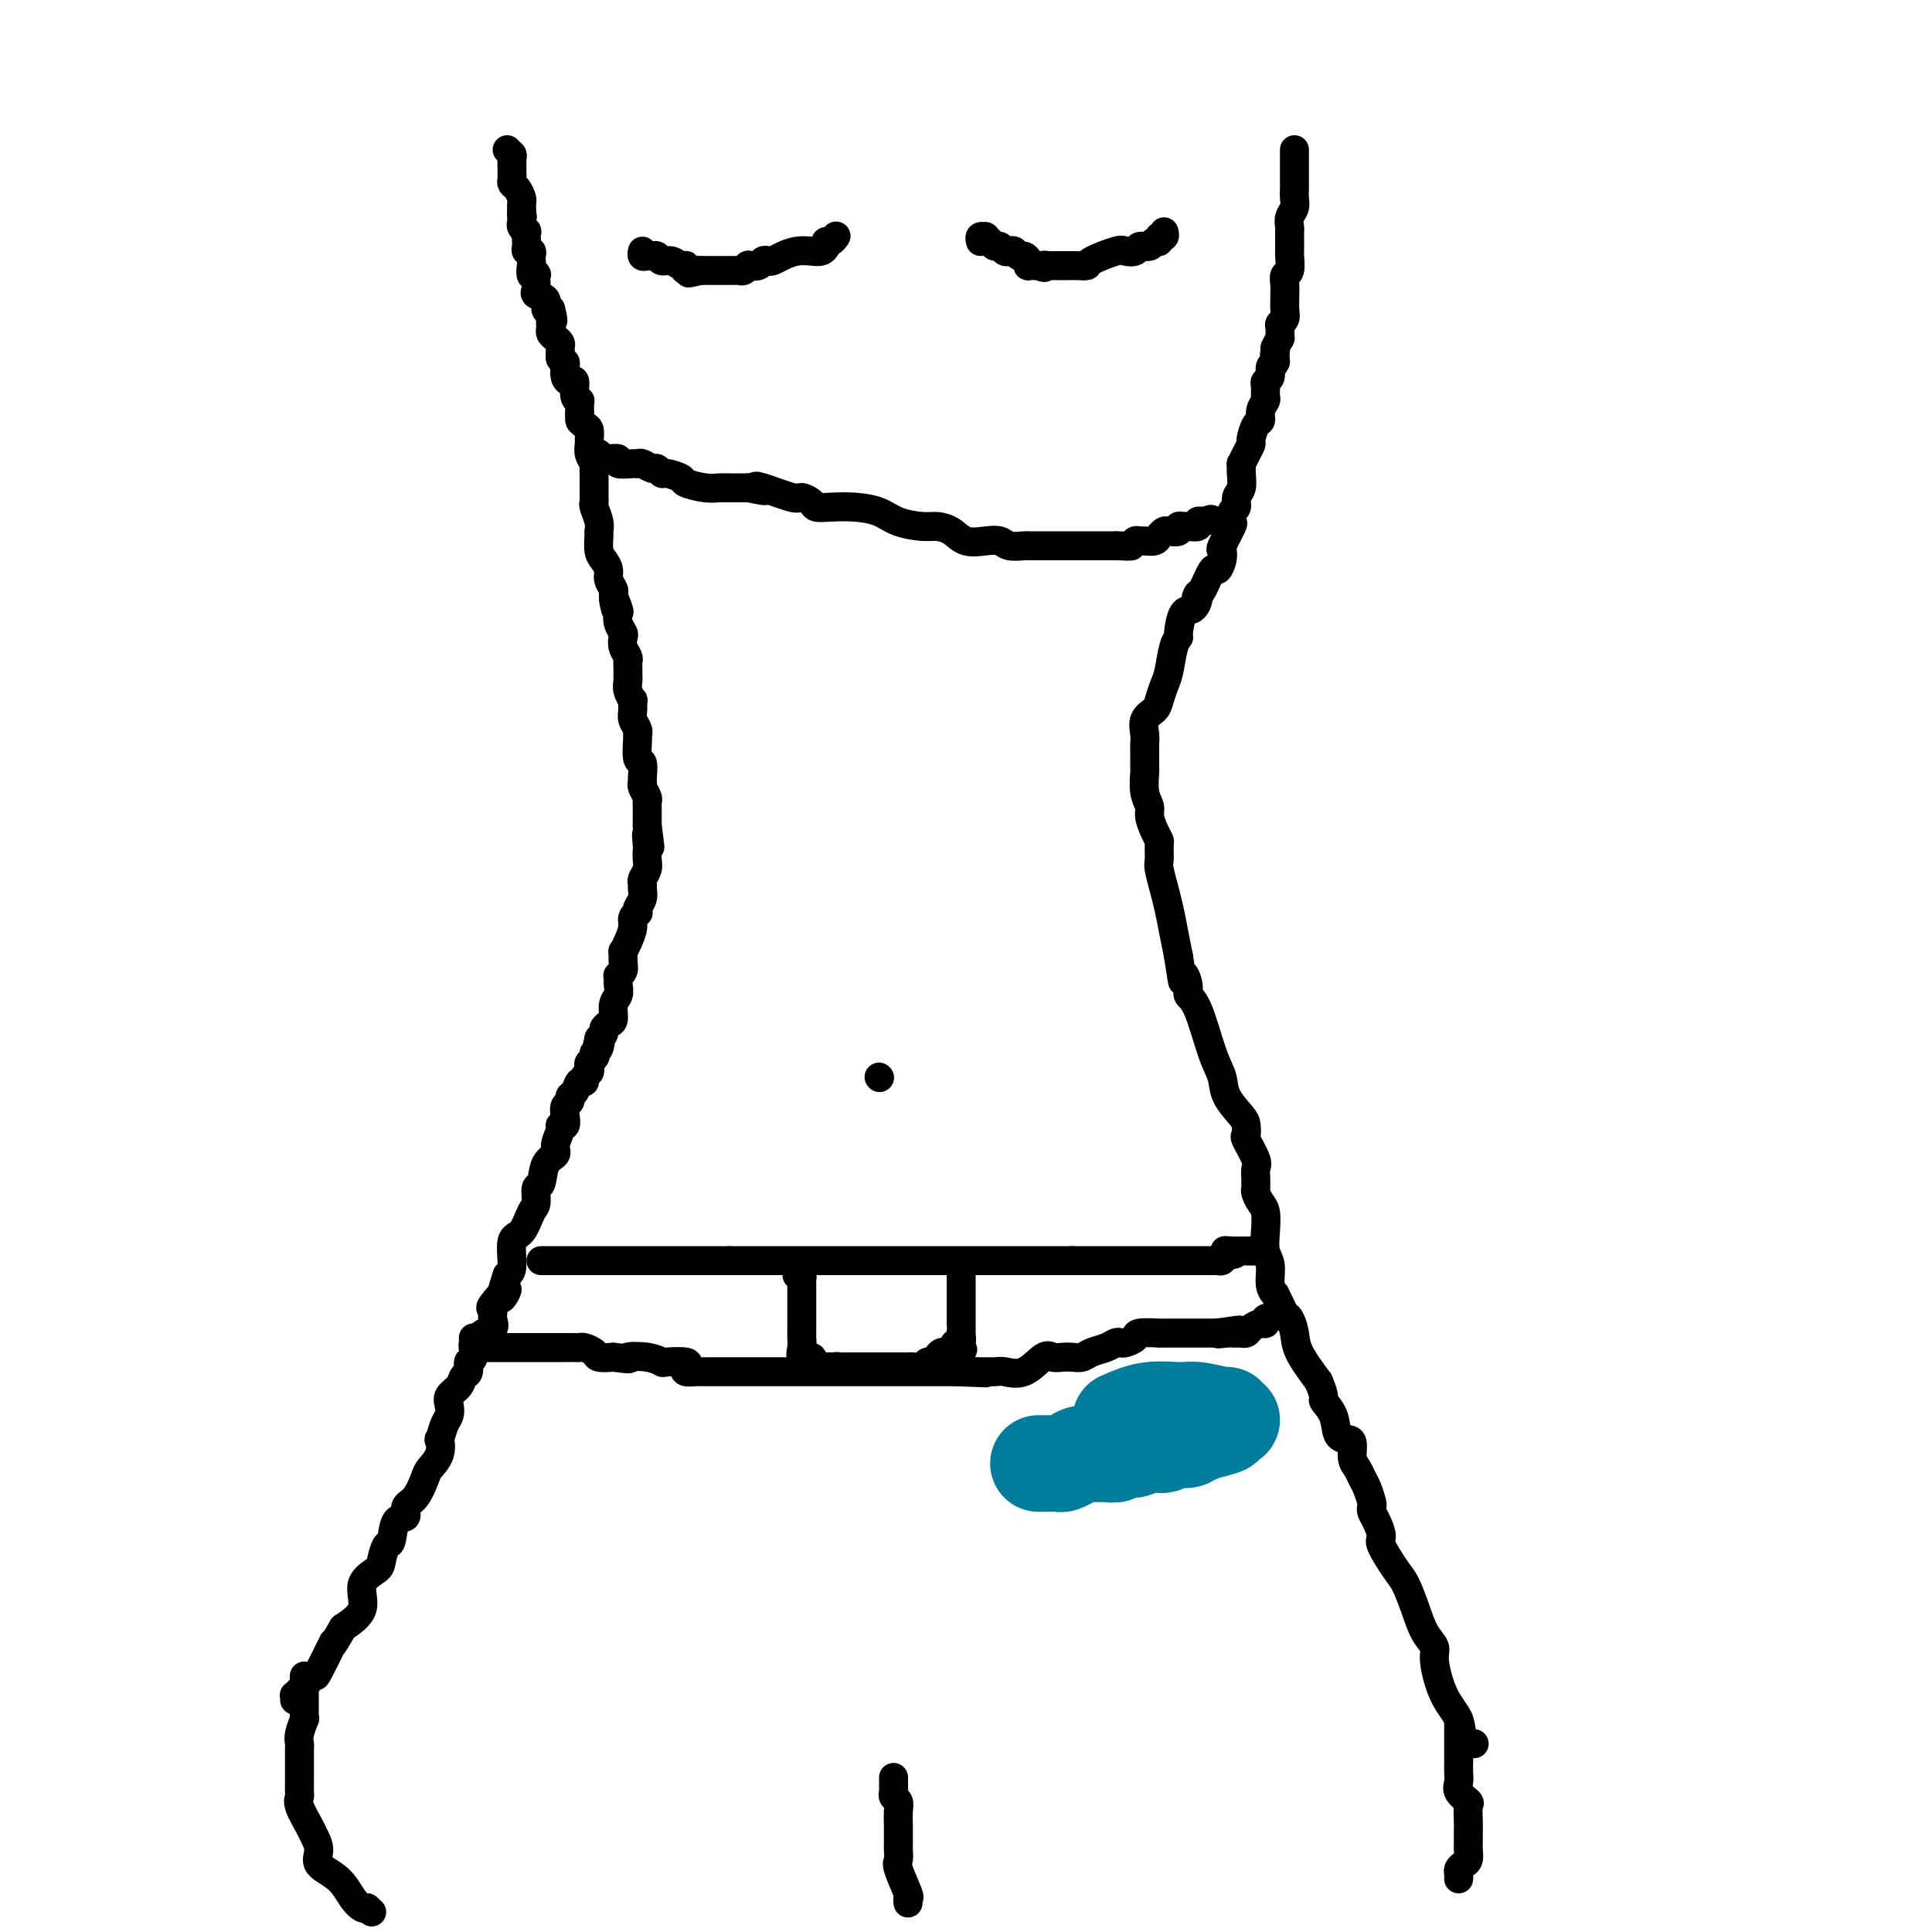 <svg viewBox='0 0 400 400' version='1.1' xmlns='http://www.w3.org/2000/svg' xmlns:xlink='http://www.w3.org/1999/xlink'><g fill='none' stroke='#000000' stroke-width='6' stroke-linecap='round' stroke-linejoin='round'><path d='M105,31c0.000,0.000 1.000,1.000 1,1'/><path d='M106,32c0.155,0.256 0.042,0.397 0,1c-0.042,0.603 -0.012,1.667 0,2c0.012,0.333 0.006,-0.067 0,0c-0.006,0.067 -0.012,0.599 0,1c0.012,0.401 0.042,0.671 0,1c-0.042,0.329 -0.155,0.718 0,1c0.155,0.282 0.577,0.457 1,1c0.423,0.543 0.845,1.455 1,2c0.155,0.545 0.042,0.724 0,1c-0.042,0.276 -0.012,0.650 0,1c0.012,0.350 0.006,0.675 0,1'/><path d='M108,44c0.311,1.809 0.087,0.331 0,0c-0.087,-0.331 -0.037,0.484 0,1c0.037,0.516 0.062,0.734 0,1c-0.062,0.266 -0.213,0.582 0,1c0.213,0.418 0.788,0.939 1,1c0.212,0.061 0.061,-0.338 0,0c-0.061,0.338 -0.030,1.414 0,2c0.030,0.586 0.061,0.682 0,1c-0.061,0.318 -0.212,0.857 0,1c0.212,0.143 0.788,-0.112 1,0c0.212,0.112 0.061,0.591 0,1c-0.061,0.409 -0.030,0.749 0,1c0.030,0.251 0.061,0.414 0,1c-0.061,0.586 -0.212,1.596 0,2c0.212,0.404 0.787,0.203 1,0c0.213,-0.203 0.065,-0.406 0,0c-0.065,0.406 -0.046,1.423 0,2c0.046,0.577 0.120,0.715 0,1c-0.120,0.285 -0.434,0.715 0,1c0.434,0.285 1.617,0.423 2,1c0.383,0.577 -0.033,1.593 0,2c0.033,0.407 0.517,0.203 1,0'/><path d='M114,64c0.929,3.560 0.250,2.458 0,2c-0.250,-0.458 -0.071,-0.274 0,0c0.071,0.274 0.036,0.637 0,1'/><path d='M114,67c0.012,0.642 0.042,0.748 0,1c-0.042,0.252 -0.155,0.649 0,1c0.155,0.351 0.577,0.655 1,1c0.423,0.345 0.845,0.732 1,1c0.155,0.268 0.042,0.418 0,1c-0.042,0.582 -0.012,1.595 0,2c0.012,0.405 0.006,0.203 0,0'/><path d='M116,74c0.533,1.276 0.865,0.966 1,1c0.135,0.034 0.074,0.412 0,1c-0.074,0.588 -0.160,1.387 0,2c0.160,0.613 0.565,1.039 1,1c0.435,-0.039 0.901,-0.544 1,0c0.099,0.544 -0.170,2.138 0,3c0.170,0.862 0.777,0.994 1,1c0.223,0.006 0.060,-0.114 0,0c-0.060,0.114 -0.017,0.461 0,1c0.017,0.539 0.009,1.269 0,2'/><path d='M120,86c0.574,2.030 0.011,1.107 0,1c-0.011,-0.107 0.532,0.604 1,1c0.468,0.396 0.861,0.477 1,1c0.139,0.523 0.023,1.488 0,2c-0.023,0.512 0.046,0.571 0,1c-0.046,0.429 -0.209,1.228 0,2c0.209,0.772 0.788,1.516 1,2c0.212,0.484 0.057,0.707 0,1c-0.057,0.293 -0.015,0.656 0,1c0.015,0.344 0.004,0.669 0,1c-0.004,0.331 -0.001,0.666 0,1c0.001,0.334 -0.001,0.665 0,1c0.001,0.335 0.004,0.674 0,1c-0.004,0.326 -0.015,0.641 0,1c0.015,0.359 0.057,0.763 0,1c-0.057,0.237 -0.212,0.308 0,1c0.212,0.692 0.792,2.006 1,3c0.208,0.994 0.046,1.670 0,2c-0.046,0.330 0.025,0.315 0,1c-0.025,0.685 -0.147,2.071 0,3c0.147,0.929 0.561,1.401 1,2c0.439,0.599 0.902,1.323 1,2c0.098,0.677 -0.170,1.305 0,2c0.170,0.695 0.776,1.456 1,2c0.224,0.544 0.064,0.870 0,1c-0.064,0.130 -0.032,0.065 0,0'/><path d='M127,123c1.023,5.839 0.082,1.936 0,1c-0.082,-0.936 0.696,1.096 1,2c0.304,0.904 0.133,0.679 0,1c-0.133,0.321 -0.228,1.189 0,2c0.228,0.811 0.779,1.566 1,2c0.221,0.434 0.112,0.549 0,1c-0.112,0.451 -0.226,1.239 0,2c0.226,0.761 0.793,1.496 1,2c0.207,0.504 0.056,0.778 0,1c-0.056,0.222 -0.016,0.390 0,1c0.016,0.610 0.008,1.660 0,2c-0.008,0.340 -0.016,-0.030 0,0c0.016,0.030 0.057,0.459 0,1c-0.057,0.541 -0.212,1.194 0,2c0.212,0.806 0.793,1.763 1,2c0.207,0.237 0.041,-0.248 0,0c-0.041,0.248 0.042,1.229 0,2c-0.042,0.771 -0.208,1.332 0,2c0.208,0.668 0.792,1.444 1,2c0.208,0.556 0.042,0.891 0,1c-0.042,0.109 0.042,-0.010 0,1c-0.042,1.010 -0.208,3.148 0,4c0.208,0.852 0.792,0.417 1,1c0.208,0.583 0.042,2.184 0,3c-0.042,0.816 0.041,0.848 0,1c-0.041,0.152 -0.207,0.425 0,1c0.207,0.575 0.788,1.452 1,2c0.212,0.548 0.057,0.765 0,1c-0.057,0.235 -0.015,0.486 0,1c0.015,0.514 0.004,1.290 0,2c-0.004,0.710 -0.002,1.355 0,2'/><path d='M134,171c1.083,7.767 0.291,3.183 0,2c-0.291,-1.183 -0.082,1.035 0,2c0.082,0.965 0.036,0.679 0,1c-0.036,0.321 -0.062,1.251 0,2c0.062,0.749 0.214,1.317 0,2c-0.214,0.683 -0.793,1.482 -1,2c-0.207,0.518 -0.042,0.756 0,1c0.042,0.244 -0.040,0.496 0,1c0.040,0.504 0.203,1.262 0,2c-0.203,0.738 -0.772,1.457 -1,2c-0.228,0.543 -0.117,0.911 0,1c0.117,0.089 0.238,-0.102 0,0c-0.238,0.102 -0.834,0.495 -1,1c-0.166,0.505 0.099,1.122 0,2c-0.099,0.878 -0.561,2.017 -1,3c-0.439,0.983 -0.853,1.808 -1,2c-0.147,0.192 -0.025,-0.251 0,0c0.025,0.251 -0.046,1.195 0,2c0.046,0.805 0.208,1.472 0,2c-0.208,0.528 -0.787,0.918 -1,1c-0.213,0.082 -0.061,-0.145 0,0c0.061,0.145 0.031,0.662 0,1c-0.031,0.338 -0.064,0.496 0,1c0.064,0.504 0.223,1.353 0,2c-0.223,0.647 -0.830,1.090 -1,2c-0.170,0.910 0.095,2.285 0,3c-0.095,0.715 -0.551,0.769 -1,1c-0.449,0.231 -0.890,0.639 -1,1c-0.110,0.361 0.111,0.675 0,1c-0.111,0.325 -0.556,0.663 -1,1'/><path d='M124,215c-1.564,6.985 -0.475,2.449 0,1c0.475,-1.449 0.337,0.189 0,1c-0.337,0.811 -0.874,0.795 -1,1c-0.126,0.205 0.158,0.632 0,1c-0.158,0.368 -0.760,0.677 -1,1c-0.240,0.323 -0.120,0.659 0,1c0.120,0.341 0.240,0.687 0,1c-0.240,0.313 -0.839,0.595 -1,1c-0.161,0.405 0.115,0.935 0,1c-0.115,0.065 -0.623,-0.334 -1,0c-0.377,0.334 -0.623,1.401 -1,2c-0.377,0.599 -0.885,0.728 -1,1c-0.115,0.272 0.161,0.685 0,1c-0.161,0.315 -0.760,0.530 -1,1c-0.240,0.470 -0.121,1.193 0,2c0.121,0.807 0.245,1.697 0,2c-0.245,0.303 -0.857,0.018 -1,0c-0.143,-0.018 0.183,0.231 0,1c-0.183,0.769 -0.876,2.060 -1,3c-0.124,0.940 0.321,1.530 0,2c-0.321,0.470 -1.409,0.819 -2,2c-0.591,1.181 -0.686,3.192 -1,4c-0.314,0.808 -0.848,0.412 -1,1c-0.152,0.588 0.079,2.161 0,3c-0.079,0.839 -0.469,0.946 -1,2c-0.531,1.054 -1.204,3.056 -2,4c-0.796,0.944 -1.714,0.831 -2,2c-0.286,1.169 0.061,3.620 0,5c-0.061,1.380 -0.531,1.690 -1,2'/><path d='M105,264c-2.756,8.087 -0.147,3.806 0,3c0.147,-0.806 -2.167,1.865 -3,3c-0.833,1.135 -0.184,0.735 0,1c0.184,0.265 -0.098,1.193 0,2c0.098,0.807 0.577,1.491 0,2c-0.577,0.509 -2.211,0.842 -3,2c-0.789,1.158 -0.735,3.139 -1,4c-0.265,0.861 -0.849,0.601 -1,1c-0.151,0.399 0.131,1.458 0,2c-0.131,0.542 -0.675,0.568 -1,1c-0.325,0.432 -0.430,1.269 -1,2c-0.570,0.731 -1.607,1.357 -2,2c-0.393,0.643 -0.144,1.305 0,2c0.144,0.695 0.184,1.424 0,2c-0.184,0.576 -0.592,0.998 -1,2c-0.408,1.002 -0.815,2.584 -1,3c-0.185,0.416 -0.146,-0.334 0,0c0.146,0.334 0.399,1.751 0,3c-0.399,1.249 -1.450,2.328 -2,3c-0.550,0.672 -0.599,0.936 -1,2c-0.401,1.064 -1.154,2.927 -2,4c-0.846,1.073 -1.785,1.357 -2,2c-0.215,0.643 0.292,1.646 0,2c-0.292,0.354 -1.385,0.058 -2,1c-0.615,0.942 -0.751,3.121 -1,4c-0.249,0.879 -0.610,0.458 -1,1c-0.390,0.542 -0.809,2.049 -1,3c-0.191,0.951 -0.154,1.348 -1,2c-0.846,0.652 -2.574,1.560 -3,3c-0.426,1.440 0.450,3.411 0,5c-0.450,1.589 -2.225,2.794 -4,4'/><path d='M71,337c-3.373,5.893 -1.807,2.625 -2,3c-0.193,0.375 -2.147,4.392 -3,6c-0.853,1.608 -0.607,0.808 -1,1c-0.393,0.192 -1.426,1.376 -2,2c-0.574,0.624 -0.690,0.689 -1,1c-0.310,0.311 -0.815,0.867 -1,1c-0.185,0.133 -0.050,-0.156 0,0c0.050,0.156 0.014,0.759 0,1c-0.014,0.241 -0.007,0.121 0,0'/><path d='M268,31c-0.000,0.394 -0.000,0.788 0,1c0.000,0.212 0.000,0.241 0,1c-0.000,0.759 -0.000,2.248 0,3c0.000,0.752 0.001,0.768 0,1c-0.001,0.232 -0.004,0.681 0,1c0.004,0.319 0.015,0.509 0,1c-0.015,0.491 -0.057,1.284 0,2c0.057,0.716 0.211,1.356 0,2c-0.211,0.644 -0.789,1.294 -1,2c-0.211,0.706 -0.057,1.468 0,2c0.057,0.532 0.016,0.833 0,1c-0.016,0.167 -0.008,0.201 0,1c0.008,0.799 0.016,2.363 0,3c-0.016,0.637 -0.057,0.346 0,1c0.057,0.654 0.211,2.255 0,3c-0.211,0.745 -0.789,0.636 -1,1c-0.211,0.364 -0.056,1.200 0,2c0.056,0.800 0.011,1.563 0,2c-0.011,0.437 0.011,0.550 0,1c-0.011,0.450 -0.056,1.239 0,2c0.056,0.761 0.212,1.495 0,2c-0.212,0.505 -0.792,0.782 -1,1c-0.208,0.218 -0.046,0.378 0,1c0.046,0.622 -0.026,1.706 0,2c0.026,0.294 0.150,-0.202 0,0c-0.150,0.202 -0.575,1.101 -1,2'/><path d='M264,72c-0.614,6.522 -0.149,2.329 0,1c0.149,-1.329 -0.016,0.208 0,1c0.016,0.792 0.215,0.841 0,1c-0.215,0.159 -0.842,0.428 -1,1c-0.158,0.572 0.155,1.448 0,2c-0.155,0.552 -0.778,0.780 -1,1c-0.222,0.220 -0.045,0.430 0,1c0.045,0.570 -0.043,1.498 0,2c0.043,0.502 0.218,0.576 0,1c-0.218,0.424 -0.828,1.198 -1,2c-0.172,0.802 0.095,1.632 0,2c-0.095,0.368 -0.551,0.275 -1,1c-0.449,0.725 -0.891,2.270 -1,3c-0.109,0.730 0.114,0.645 0,1c-0.114,0.355 -0.565,1.148 -1,2c-0.435,0.852 -0.853,1.761 -1,2c-0.147,0.239 -0.024,-0.192 0,0c0.024,0.192 -0.050,1.006 0,2c0.050,0.994 0.223,2.169 0,3c-0.223,0.831 -0.842,1.319 -1,2c-0.158,0.681 0.146,1.556 0,2c-0.146,0.444 -0.743,0.457 -1,1c-0.257,0.543 -0.173,1.615 0,2c0.173,0.385 0.435,0.084 0,1c-0.435,0.916 -1.569,3.051 -2,4c-0.431,0.949 -0.161,0.713 0,1c0.161,0.287 0.212,1.096 0,2c-0.212,0.904 -0.686,1.902 -1,2c-0.314,0.098 -0.469,-0.704 -1,0c-0.531,0.704 -1.437,2.916 -2,4c-0.563,1.084 -0.781,1.042 -1,1'/><path d='M248,123c-0.741,1.188 -0.093,0.657 0,1c0.093,0.343 -0.370,1.559 -1,2c-0.630,0.441 -1.426,0.107 -2,1c-0.574,0.893 -0.927,3.015 -1,4c-0.073,0.985 0.135,0.834 0,1c-0.135,0.166 -0.612,0.650 -1,2c-0.388,1.350 -0.686,3.568 -1,5c-0.314,1.432 -0.644,2.078 -1,3c-0.356,0.922 -0.736,2.119 -1,3c-0.264,0.881 -0.410,1.444 -1,2c-0.590,0.556 -1.622,1.105 -2,2c-0.378,0.895 -0.101,2.138 0,3c0.101,0.862 0.027,1.345 0,2c-0.027,0.655 -0.007,1.482 0,2c0.007,0.518 0.001,0.725 0,1c-0.001,0.275 0.004,0.616 0,1c-0.004,0.384 -0.016,0.812 0,1c0.016,0.188 0.060,0.137 0,1c-0.060,0.863 -0.222,2.641 0,4c0.222,1.359 0.830,2.298 1,3c0.170,0.702 -0.098,1.165 0,2c0.098,0.835 0.561,2.041 1,3c0.439,0.959 0.854,1.670 1,2c0.146,0.330 0.024,0.278 0,1c-0.024,0.722 0.049,2.219 0,3c-0.049,0.781 -0.220,0.847 0,2c0.220,1.153 0.833,3.392 1,4c0.167,0.608 -0.110,-0.414 0,0c0.110,0.414 0.606,2.265 1,4c0.394,1.735 0.684,3.353 1,5c0.316,1.647 0.658,3.324 1,5'/><path d='M244,198c1.243,8.394 0.850,4.878 1,4c0.150,-0.878 0.842,0.883 1,2c0.158,1.117 -0.220,1.589 0,2c0.220,0.411 1.036,0.761 2,3c0.964,2.239 2.076,6.367 3,9c0.924,2.633 1.660,3.771 2,5c0.340,1.229 0.285,2.550 1,4c0.715,1.450 2.199,3.029 3,4c0.801,0.971 0.918,1.334 1,2c0.082,0.666 0.127,1.635 0,2c-0.127,0.365 -0.426,0.125 0,1c0.426,0.875 1.579,2.865 2,4c0.421,1.135 0.112,1.417 0,2c-0.112,0.583 -0.027,1.469 0,2c0.027,0.531 -0.003,0.707 0,1c0.003,0.293 0.040,0.703 0,1c-0.040,0.297 -0.155,0.481 0,1c0.155,0.519 0.582,1.373 1,2c0.418,0.627 0.829,1.029 1,2c0.171,0.971 0.102,2.513 0,4c-0.102,1.487 -0.238,2.919 0,4c0.238,1.081 0.851,1.812 1,3c0.149,1.188 -0.167,2.833 0,4c0.167,1.167 0.818,1.855 1,2c0.182,0.145 -0.105,-0.254 0,0c0.105,0.254 0.603,1.161 1,2c0.397,0.839 0.692,1.612 1,2c0.308,0.388 0.629,0.393 1,1c0.371,0.607 0.792,1.817 1,3c0.208,1.183 0.202,2.338 1,4c0.798,1.662 2.399,3.831 4,6'/><path d='M273,286c1.661,3.879 0.813,3.576 1,4c0.187,0.424 1.408,1.573 2,3c0.592,1.427 0.554,3.131 1,4c0.446,0.869 1.376,0.905 2,1c0.624,0.095 0.940,0.251 1,1c0.060,0.749 -0.138,2.092 0,3c0.138,0.908 0.612,1.381 1,2c0.388,0.619 0.692,1.384 1,2c0.308,0.616 0.621,1.084 1,2c0.379,0.916 0.824,2.280 1,3c0.176,0.720 0.083,0.795 0,1c-0.083,0.205 -0.156,0.541 0,1c0.156,0.459 0.541,1.041 1,2c0.459,0.959 0.991,2.296 1,3c0.009,0.704 -0.504,0.775 0,2c0.504,1.225 2.024,3.602 3,5c0.976,1.398 1.409,1.816 2,3c0.591,1.184 1.340,3.135 2,5c0.660,1.865 1.231,3.646 2,5c0.769,1.354 1.735,2.282 2,3c0.265,0.718 -0.170,1.226 0,3c0.170,1.774 0.946,4.815 2,7c1.054,2.185 2.386,3.513 3,5c0.614,1.487 0.512,3.131 1,4c0.488,0.869 1.568,0.963 2,1c0.432,0.037 0.216,0.019 0,0'/><path d='M123,94c0.450,-0.114 0.899,-0.228 1,0c0.101,0.228 -0.148,0.797 0,1c0.148,0.203 0.691,0.040 1,0c0.309,-0.040 0.384,0.042 1,0c0.616,-0.042 1.775,-0.209 2,0c0.225,0.209 -0.483,0.792 0,1c0.483,0.208 2.157,0.041 3,0c0.843,-0.041 0.856,0.046 1,0c0.144,-0.046 0.417,-0.223 1,0c0.583,0.223 1.474,0.847 2,1c0.526,0.153 0.688,-0.167 1,0c0.312,0.167 0.776,0.819 1,1c0.224,0.181 0.209,-0.109 1,0c0.791,0.109 2.388,0.618 3,1c0.612,0.382 0.240,0.638 1,1c0.760,0.362 2.652,0.829 4,1c1.348,0.171 2.153,0.046 3,0c0.847,-0.046 1.735,-0.012 2,0c0.265,0.012 -0.094,0.003 0,0c0.094,-0.003 0.641,-0.001 1,0c0.359,0.001 0.531,0.000 1,0c0.469,-0.000 1.234,-0.000 2,0'/><path d='M155,101c5.434,1.116 3.018,0.407 2,0c-1.018,-0.407 -0.639,-0.512 1,0c1.639,0.512 4.538,1.640 6,2c1.462,0.360 1.489,-0.048 2,0c0.511,0.048 1.508,0.551 2,1c0.492,0.449 0.478,0.845 1,1c0.522,0.155 1.578,0.070 3,0c1.422,-0.070 3.209,-0.124 5,0c1.791,0.124 3.585,0.427 5,1c1.415,0.573 2.450,1.415 4,2c1.550,0.585 3.615,0.914 5,1c1.385,0.086 2.090,-0.069 3,0c0.910,0.069 2.024,0.362 3,1c0.976,0.638 1.813,1.621 3,2c1.187,0.379 2.723,0.154 4,0c1.277,-0.154 2.295,-0.237 3,0c0.705,0.237 1.096,0.796 2,1c0.904,0.204 2.319,0.055 3,0c0.681,-0.055 0.627,-0.015 1,0c0.373,0.015 1.173,0.004 2,0c0.827,-0.004 1.679,-0.001 3,0c1.321,0.001 3.110,0.000 4,0c0.890,-0.000 0.883,-0.000 1,0c0.117,0.000 0.360,0.000 1,0c0.640,-0.000 1.677,-0.000 2,0c0.323,0.000 -0.068,0.000 0,0c0.068,-0.000 0.596,-0.000 1,0c0.404,0.000 0.686,0.000 1,0c0.314,-0.000 0.662,-0.000 1,0c0.338,0.000 0.668,0.000 1,0c0.332,-0.000 0.666,-0.000 1,0'/><path d='M231,113c5.201,0.138 2.702,-0.016 2,0c-0.702,0.016 0.393,0.201 1,0c0.607,-0.201 0.726,-0.789 1,-1c0.274,-0.211 0.704,-0.046 1,0c0.296,0.046 0.459,-0.026 1,0c0.541,0.026 1.459,0.152 2,0c0.541,-0.152 0.704,-0.580 1,-1c0.296,-0.420 0.724,-0.830 1,-1c0.276,-0.170 0.401,-0.098 1,0c0.599,0.098 1.671,0.223 2,0c0.329,-0.223 -0.084,-0.796 0,-1c0.084,-0.204 0.666,-0.041 1,0c0.334,0.041 0.419,-0.041 1,0c0.581,0.041 1.656,0.203 2,0c0.344,-0.203 -0.045,-0.772 0,-1c0.045,-0.228 0.522,-0.114 1,0'/><path d='M249,108c3.000,-0.833 1.500,-0.417 0,0'/><path d='M249,108c0.000,0.000 0.100,0.100 0.1,0.1'/><path d='M203,50c-0.120,-0.428 -0.239,-0.857 0,-1c0.239,-0.143 0.838,-0.001 1,0c0.162,0.001 -0.111,-0.140 0,0c0.111,0.140 0.607,0.560 1,1c0.393,0.440 0.683,0.902 1,1c0.317,0.098 0.662,-0.166 1,0c0.338,0.166 0.668,0.762 1,1c0.332,0.238 0.667,0.119 1,0c0.333,-0.119 0.664,-0.238 1,0c0.336,0.238 0.677,0.834 1,1c0.323,0.166 0.628,-0.099 1,0c0.372,0.099 0.811,0.563 1,1c0.189,0.437 0.128,0.849 0,1c-0.128,0.151 -0.322,0.043 0,0c0.322,-0.043 1.161,-0.022 2,0'/><path d='M215,55c2.016,0.773 1.054,0.207 1,0c-0.054,-0.207 0.798,-0.055 1,0c0.202,0.055 -0.245,0.015 0,0c0.245,-0.015 1.184,-0.003 2,0c0.816,0.003 1.510,-0.001 2,0c0.490,0.001 0.776,0.007 1,0c0.224,-0.007 0.388,-0.027 1,0c0.612,0.027 1.674,0.099 2,0c0.326,-0.099 -0.082,-0.370 1,-1c1.082,-0.630 3.656,-1.618 5,-2c1.344,-0.382 1.459,-0.159 2,0c0.541,0.159 1.508,0.254 2,0c0.492,-0.254 0.509,-0.857 1,-1c0.491,-0.143 1.456,0.173 2,0c0.544,-0.173 0.668,-0.835 1,-1c0.332,-0.165 0.874,0.166 1,0c0.126,-0.166 -0.162,-0.828 0,-1c0.162,-0.172 0.774,0.146 1,0c0.226,-0.146 0.064,-0.756 0,-1c-0.064,-0.244 -0.032,-0.122 0,0'/><path d='M173,49c0.082,-0.119 0.163,-0.238 0,0c-0.163,0.238 -0.571,0.835 -1,1c-0.429,0.165 -0.880,-0.100 -1,0c-0.120,0.100 0.092,0.565 0,1c-0.092,0.435 -0.487,0.838 -1,1c-0.513,0.162 -1.146,0.082 -2,0c-0.854,-0.082 -1.931,-0.167 -3,0c-1.069,0.167 -2.130,0.584 -3,1c-0.870,0.416 -1.547,0.830 -2,1c-0.453,0.170 -0.681,0.097 -1,0c-0.319,-0.097 -0.730,-0.218 -1,0c-0.270,0.218 -0.401,0.776 -1,1c-0.599,0.224 -1.666,0.112 -2,0c-0.334,-0.112 0.065,-0.226 0,0c-0.065,0.226 -0.594,0.793 -1,1c-0.406,0.207 -0.690,0.056 -1,0c-0.310,-0.056 -0.646,-0.015 -1,0c-0.354,0.015 -0.726,0.004 -1,0c-0.274,-0.004 -0.451,-0.001 -1,0c-0.549,0.001 -1.470,0.000 -2,0c-0.530,-0.000 -0.668,-0.000 -1,0c-0.332,0.000 -0.859,0.000 -1,0c-0.141,-0.000 0.102,-0.000 0,0c-0.102,0.000 -0.551,0.000 -1,0'/><path d='M145,56c-4.434,1.065 -1.520,0.229 -1,0c0.520,-0.229 -1.356,0.150 -2,0c-0.644,-0.150 -0.056,-0.829 0,-1c0.056,-0.171 -0.419,0.164 -1,0c-0.581,-0.164 -1.269,-0.829 -2,-1c-0.731,-0.171 -1.506,0.151 -2,0c-0.494,-0.151 -0.707,-0.776 -1,-1c-0.293,-0.224 -0.667,-0.046 -1,0c-0.333,0.046 -0.625,-0.039 -1,0c-0.375,0.039 -0.832,0.203 -1,0c-0.168,-0.203 -0.048,-0.772 0,-1c0.048,-0.228 0.024,-0.114 0,0'/><path d='M182,223c0.000,0.000 0.100,0.100 0.1,0.1'/><path d='M112,261c0.190,0.000 0.379,0.000 1,0c0.621,0.000 1.672,0.000 2,0c0.328,0.000 -0.067,0.000 0,0c0.067,0.000 0.597,0.000 1,0c0.403,0.000 0.681,0.000 1,0c0.319,0.000 0.681,0.000 1,0c0.319,0.000 0.596,0.000 1,0c0.404,0.000 0.934,0.000 1,0c0.066,0.000 -0.333,0.000 0,0c0.333,0.000 1.397,0.000 2,0c0.603,0.000 0.744,0.000 1,0c0.256,0.000 0.627,0.000 1,0c0.373,0.000 0.747,0.000 1,0c0.253,0.000 0.386,0.000 1,0c0.614,0.000 1.707,0.000 2,0c0.293,0.000 -0.216,0.000 0,0c0.216,0.000 1.158,0.000 2,0c0.842,0.000 1.583,0.000 2,0c0.417,0.000 0.508,0.000 1,0c0.492,0.000 1.384,0.000 2,0c0.616,0.000 0.955,0.000 2,0c1.045,0.000 2.796,0.000 4,0c1.204,0.000 1.863,0.000 3,0c1.137,0.000 2.754,0.000 4,0c1.246,0.000 2.123,0.000 3,0'/><path d='M151,261c6.373,0.000 2.807,0.000 2,0c-0.807,0.000 1.145,0.000 2,0c0.855,0.000 0.613,0.000 1,0c0.387,0.000 1.403,0.000 2,0c0.597,0.000 0.774,0.000 1,0c0.226,0.000 0.500,0.000 1,0c0.500,0.000 1.224,0.000 2,0c0.776,0.000 1.602,0.000 2,0c0.398,0.000 0.368,0.000 1,0c0.632,0.000 1.927,0.000 3,0c1.073,0.000 1.925,0.000 3,0c1.075,0.000 2.373,0.000 3,0c0.627,0.000 0.581,0.000 1,0c0.419,0.000 1.301,0.000 2,0c0.699,0.000 1.213,0.000 2,0c0.787,0.000 1.845,0.000 3,0c1.155,0.000 2.406,0.000 4,0c1.594,0.000 3.532,0.000 5,0c1.468,0.000 2.467,0.000 3,0c0.533,0.000 0.599,0.000 1,0c0.401,0.000 1.138,0.000 2,0c0.862,0.000 1.849,0.000 3,0c1.151,0.000 2.465,0.000 3,0c0.535,0.000 0.292,0.000 1,0c0.708,0.000 2.366,0.000 3,0c0.634,0.000 0.243,0.000 1,0c0.757,0.000 2.661,0.000 4,0c1.339,0.000 2.111,0.000 3,0c0.889,0.000 1.893,0.000 3,0c1.107,0.000 2.316,0.000 3,0c0.684,0.000 0.842,0.000 1,0'/><path d='M222,261c11.389,0.000 4.363,0.000 2,0c-2.363,-0.000 -0.063,-0.000 1,0c1.063,0.000 0.890,0.000 1,0c0.110,-0.000 0.502,-0.000 1,0c0.498,0.000 1.102,0.000 2,0c0.898,-0.000 2.089,-0.000 3,0c0.911,0.000 1.542,0.000 2,0c0.458,-0.000 0.742,-0.000 1,0c0.258,0.000 0.489,0.000 1,0c0.511,-0.000 1.303,-0.000 2,0c0.697,0.000 1.300,0.000 2,0c0.700,-0.000 1.497,-0.000 2,0c0.503,0.000 0.712,0.000 1,0c0.288,-0.000 0.654,-0.000 1,0c0.346,0.000 0.670,0.000 1,0c0.330,-0.000 0.666,-0.000 1,0c0.334,0.000 0.667,0.000 1,0c0.333,-0.000 0.666,-0.000 1,0c0.334,0.000 0.667,0.001 1,0c0.333,-0.001 0.664,-0.003 1,0c0.336,0.003 0.678,0.011 1,0c0.322,-0.011 0.625,-0.041 1,0c0.375,0.041 0.821,0.155 1,0c0.179,-0.155 0.089,-0.577 0,-1'/><path d='M253,260c4.995,-0.381 1.982,-0.834 1,-1c-0.982,-0.166 0.065,-0.044 1,0c0.935,0.044 1.756,0.012 2,0c0.244,-0.012 -0.089,-0.003 0,0c0.089,0.003 0.598,0.001 1,0c0.402,-0.001 0.695,-0.000 1,0c0.305,0.000 0.620,0.000 1,0c0.380,-0.000 0.823,-0.000 1,0c0.177,0.000 0.089,0.000 0,0'/><path d='M98,277c0.024,0.309 0.048,0.619 0,1c-0.048,0.381 -0.168,0.834 0,1c0.168,0.166 0.623,0.044 1,0c0.377,-0.044 0.677,-0.012 1,0c0.323,0.012 0.668,0.003 1,0c0.332,-0.003 0.652,-0.001 1,0c0.348,0.001 0.723,0.000 1,0c0.277,-0.000 0.456,-0.000 1,0c0.544,0.000 1.455,0.000 2,0c0.545,-0.000 0.725,-0.000 1,0c0.275,0.000 0.646,0.000 1,0c0.354,-0.000 0.690,-0.000 1,0c0.310,0.000 0.594,-0.000 1,0c0.406,0.000 0.935,0.000 1,0c0.065,-0.000 -0.333,-0.000 0,0c0.333,0.000 1.398,0.000 2,0c0.602,-0.000 0.742,-0.000 1,0c0.258,0.000 0.633,0.000 1,0c0.367,-0.000 0.727,-0.001 1,0c0.273,0.001 0.458,0.003 1,0c0.542,-0.003 1.439,-0.011 2,0c0.561,0.011 0.786,0.042 1,0c0.214,-0.042 0.418,-0.155 1,0c0.582,0.155 1.541,0.580 2,1c0.459,0.420 0.417,0.834 1,1c0.583,0.166 1.792,0.083 3,0'/><path d='M127,281c4.972,0.635 2.902,0.222 3,0c0.098,-0.222 2.363,-0.253 4,0c1.637,0.253 2.647,0.789 3,1c0.353,0.211 0.049,0.095 1,0c0.951,-0.095 3.158,-0.169 4,0c0.842,0.169 0.319,0.581 0,1c-0.319,0.419 -0.434,0.844 0,1c0.434,0.156 1.417,0.042 2,0c0.583,-0.042 0.764,-0.011 1,0c0.236,0.011 0.525,0.003 1,0c0.475,-0.003 1.136,-0.001 2,0c0.864,0.001 1.932,0.000 3,0c1.068,-0.000 2.137,-0.000 3,0c0.863,0.000 1.522,0.000 2,0c0.478,-0.000 0.775,-0.000 1,0c0.225,0.000 0.377,0.000 1,0c0.623,-0.000 1.717,-0.000 2,0c0.283,0.000 -0.243,0.000 0,0c0.243,-0.000 1.257,-0.000 2,0c0.743,0.000 1.214,0.000 2,0c0.786,-0.000 1.886,-0.000 3,0c1.114,0.000 2.244,0.000 3,0c0.756,-0.000 1.140,-0.000 2,0c0.860,0.000 2.195,0.000 3,0c0.805,-0.000 1.078,-0.000 2,0c0.922,0.000 2.493,0.000 4,0c1.507,-0.000 2.950,-0.000 4,0c1.050,0.000 1.706,0.000 3,0c1.294,-0.000 3.227,-0.000 5,0c1.773,0.000 3.387,0.000 5,0'/><path d='M198,284c11.264,0.464 3.923,0.123 2,0c-1.923,-0.123 1.573,-0.030 3,0c1.427,0.030 0.784,-0.003 1,0c0.216,0.003 1.289,0.043 2,0c0.711,-0.043 1.058,-0.169 2,0c0.942,0.169 2.479,0.634 4,0c1.521,-0.634 3.027,-2.365 4,-3c0.973,-0.635 1.415,-0.173 2,0c0.585,0.173 1.315,0.058 2,0c0.685,-0.058 1.325,-0.058 2,0c0.675,0.058 1.386,0.173 2,0c0.614,-0.173 1.133,-0.634 2,-1c0.867,-0.366 2.082,-0.637 3,-1c0.918,-0.363 1.538,-0.819 2,-1c0.462,-0.181 0.767,-0.087 1,0c0.233,0.087 0.396,0.167 1,0c0.604,-0.167 1.650,-0.581 2,-1c0.350,-0.419 0.003,-0.844 1,-1c0.997,-0.156 3.337,-0.042 4,0c0.663,0.042 -0.353,0.011 0,0c0.353,-0.011 2.074,-0.003 3,0c0.926,0.003 1.056,0.001 1,0c-0.056,-0.001 -0.299,-0.000 0,0c0.299,0.000 1.141,0.000 2,0c0.859,-0.000 1.736,-0.000 2,0c0.264,0.000 -0.084,0.000 0,0c0.084,-0.000 0.600,-0.000 1,0c0.400,0.000 0.685,0.000 1,0c0.315,-0.000 0.662,-0.000 1,0c0.338,0.000 0.669,0.000 1,0'/><path d='M252,276c8.533,-1.238 2.865,-0.332 1,0c-1.865,0.332 0.074,0.089 1,0c0.926,-0.089 0.840,-0.023 1,0c0.160,0.023 0.567,0.003 1,0c0.433,-0.003 0.893,0.009 1,0c0.107,-0.009 -0.139,-0.040 0,0c0.139,0.040 0.663,0.151 1,0c0.337,-0.151 0.486,-0.562 1,-1c0.514,-0.438 1.392,-0.902 2,-1c0.608,-0.098 0.947,0.170 1,0c0.053,-0.170 -0.178,-0.776 0,-1c0.178,-0.224 0.765,-0.064 1,0c0.235,0.064 0.117,0.032 0,0'/><path d='M63,347c0.000,0.333 0.000,0.667 0,1c-0.000,0.333 -0.000,0.666 0,1c0.000,0.334 0.000,0.670 0,1c-0.000,0.330 -0.000,0.653 0,1c0.000,0.347 0.001,0.717 0,1c-0.001,0.283 -0.004,0.478 0,1c0.004,0.522 0.015,1.372 0,2c-0.015,0.628 -0.057,1.033 0,1c0.057,-0.033 0.211,-0.503 0,0c-0.211,0.503 -0.789,1.979 -1,3c-0.211,1.021 -0.057,1.586 0,2c0.057,0.414 0.015,0.678 0,1c-0.015,0.322 -0.004,0.701 0,1c0.004,0.299 0.001,0.518 0,1c-0.001,0.482 0.000,1.228 0,2c-0.000,0.772 -0.002,1.570 0,2c0.002,0.430 0.007,0.493 0,1c-0.007,0.507 -0.028,1.458 0,2c0.028,0.542 0.103,0.676 0,1c-0.103,0.324 -0.385,0.838 0,2c0.385,1.162 1.436,2.970 2,4c0.564,1.030 0.640,1.280 1,2c0.360,0.720 1.003,1.909 1,3c-0.003,1.091 -0.653,2.082 0,3c0.653,0.918 2.608,1.761 4,3c1.392,1.239 2.221,2.872 3,4c0.779,1.128 1.508,1.751 2,2c0.492,0.249 0.746,0.125 1,0'/><path d='M76,395c1.667,1.500 0.833,0.750 0,0'/><path d='M302,356c0.000,0.090 0.000,0.180 0,1c-0.000,0.820 -0.000,2.369 0,3c0.000,0.631 0.001,0.343 0,1c-0.001,0.657 -0.002,2.259 0,3c0.002,0.741 0.008,0.623 0,1c-0.008,0.377 -0.030,1.251 0,2c0.030,0.749 0.113,1.373 0,2c-0.113,0.627 -0.423,1.256 0,2c0.423,0.744 1.577,1.604 2,2c0.423,0.396 0.113,0.330 0,1c-0.113,0.670 -0.031,2.076 0,3c0.031,0.924 0.009,1.365 0,2c-0.009,0.635 -0.005,1.466 0,2c0.005,0.534 0.012,0.773 0,1c-0.012,0.227 -0.042,0.442 0,1c0.042,0.558 0.155,1.460 0,2c-0.155,0.540 -0.577,0.719 -1,1c-0.423,0.281 -0.845,0.663 -1,1c-0.155,0.337 -0.042,0.629 0,1c0.042,0.371 0.012,0.820 0,1c-0.012,0.180 -0.006,0.090 0,0'/><path d='M165,264c0.423,-0.090 0.845,-0.181 1,0c0.155,0.181 0.041,0.633 0,1c-0.041,0.367 -0.011,0.648 0,1c0.011,0.352 0.003,0.775 0,1c-0.003,0.225 -0.001,0.253 0,1c0.001,0.747 0.000,2.213 0,3c-0.000,0.787 0.001,0.896 0,1c-0.001,0.104 -0.002,0.204 0,1c0.002,0.796 0.008,2.290 0,3c-0.008,0.710 -0.030,0.638 0,1c0.030,0.362 0.112,1.158 0,2c-0.112,0.842 -0.416,1.728 0,2c0.416,0.272 1.554,-0.071 2,0c0.446,0.071 0.200,0.555 0,1c-0.200,0.445 -0.352,0.851 0,1c0.352,0.149 1.210,0.040 2,0c0.790,-0.040 1.511,-0.011 2,0c0.489,0.011 0.744,0.006 1,0'/><path d='M173,283c1.035,0.619 0.123,0.166 0,0c-0.123,-0.166 0.544,-0.044 1,0c0.456,0.044 0.699,0.012 1,0c0.301,-0.012 0.658,-0.003 1,0c0.342,0.003 0.669,0.001 1,0c0.331,-0.001 0.667,-0.000 1,0c0.333,0.000 0.663,0.000 1,0c0.337,-0.000 0.681,-0.000 1,0c0.319,0.000 0.614,0.000 1,0c0.386,-0.000 0.863,0.000 1,0c0.137,-0.000 -0.065,-0.000 0,0c0.065,0.000 0.399,0.000 1,0c0.601,-0.000 1.469,-0.000 2,0c0.531,0.000 0.723,0.001 1,0c0.277,-0.001 0.637,-0.004 1,0c0.363,0.004 0.727,0.016 1,0c0.273,-0.016 0.455,-0.060 1,0c0.545,0.060 1.455,0.222 2,0c0.545,-0.222 0.726,-0.830 1,-1c0.274,-0.170 0.640,0.099 1,0c0.360,-0.099 0.712,-0.565 1,-1c0.288,-0.435 0.511,-0.839 1,-1c0.489,-0.161 1.245,-0.081 2,0'/><path d='M197,280c3.956,-0.621 1.845,-0.673 1,-1c-0.845,-0.327 -0.422,-0.928 0,-1c0.422,-0.072 0.845,0.384 1,0c0.155,-0.384 0.041,-1.608 0,-2c-0.041,-0.392 -0.011,0.049 0,0c0.011,-0.049 0.003,-0.587 0,-1c-0.003,-0.413 -0.001,-0.701 0,-1c0.001,-0.299 0.000,-0.608 0,-1c-0.000,-0.392 -0.000,-0.865 0,-1c0.000,-0.135 0.000,0.070 0,0c-0.000,-0.070 -0.000,-0.414 0,-1c0.000,-0.586 0.000,-1.414 0,-2c-0.000,-0.586 -0.000,-0.930 0,-1c0.000,-0.070 0.000,0.132 0,0c-0.000,-0.132 -0.000,-0.599 0,-1c0.000,-0.401 0.000,-0.734 0,-1c-0.000,-0.266 -0.000,-0.463 0,-1c0.000,-0.537 0.000,-1.414 0,-2c-0.000,-0.586 -0.000,-0.882 0,-1c0.000,-0.118 0.000,-0.059 0,0'/><path d='M185,368c0.002,0.333 0.004,0.666 0,1c-0.004,0.334 -0.015,0.668 0,1c0.015,0.332 0.057,0.661 0,1c-0.057,0.339 -0.211,0.688 0,1c0.211,0.312 0.789,0.587 1,1c0.211,0.413 0.057,0.965 0,2c-0.057,1.035 -0.015,2.552 0,3c0.015,0.448 0.005,-0.174 0,0c-0.005,0.174 -0.003,1.146 0,2c0.003,0.854 0.008,1.592 0,2c-0.008,0.408 -0.030,0.487 0,1c0.030,0.513 0.113,1.462 0,2c-0.113,0.538 -0.423,0.666 0,2c0.423,1.334 1.577,3.873 2,5c0.423,1.127 0.114,0.842 0,1c-0.114,0.158 -0.033,0.759 0,1c0.033,0.241 0.016,0.120 0,0'/></g>
<g fill='none' stroke='#007C9C' stroke-width='20' stroke-linecap='round' stroke-linejoin='round'><path d='M215,303c0.294,0.000 0.589,0.001 1,0c0.411,-0.001 0.939,-0.003 1,0c0.061,0.003 -0.346,0.011 0,0c0.346,-0.011 1.446,-0.041 2,0c0.554,0.041 0.563,0.155 1,0c0.437,-0.155 1.301,-0.577 2,-1c0.699,-0.423 1.232,-0.846 2,-1c0.768,-0.154 1.769,-0.040 2,0c0.231,0.040 -0.309,0.007 0,0c0.309,-0.007 1.467,0.012 2,0c0.533,-0.012 0.442,-0.055 1,0c0.558,0.055 1.767,0.207 2,0c0.233,-0.207 -0.509,-0.774 0,-1c0.509,-0.226 2.269,-0.112 3,0c0.731,0.112 0.433,0.222 1,0c0.567,-0.222 1.997,-0.777 3,-1c1.003,-0.223 1.577,-0.112 2,0c0.423,0.112 0.694,0.227 1,0c0.306,-0.227 0.645,-0.797 1,-1c0.355,-0.203 0.724,-0.039 1,0c0.276,0.039 0.459,-0.046 1,0c0.541,0.046 1.441,0.222 2,0c0.559,-0.222 0.779,-0.843 1,-1c0.221,-0.157 0.444,0.150 1,0c0.556,-0.150 1.445,-0.757 2,-1c0.555,-0.243 0.778,-0.121 1,0'/><path d='M251,296c5.445,-1.305 1.057,-1.068 0,-1c-1.057,0.068 1.216,-0.033 2,0c0.784,0.033 0.081,0.201 0,0c-0.081,-0.201 0.462,-0.771 1,-1c0.538,-0.229 1.070,-0.118 1,0c-0.070,0.118 -0.743,0.242 -1,0c-0.257,-0.242 -0.097,-0.851 0,-1c0.097,-0.149 0.131,0.162 -1,0c-1.131,-0.162 -3.427,-0.796 -5,-1c-1.573,-0.204 -2.424,0.022 -4,0c-1.576,-0.022 -3.879,-0.292 -6,0c-2.121,0.292 -4.061,1.146 -6,2'/></g>
</svg>
